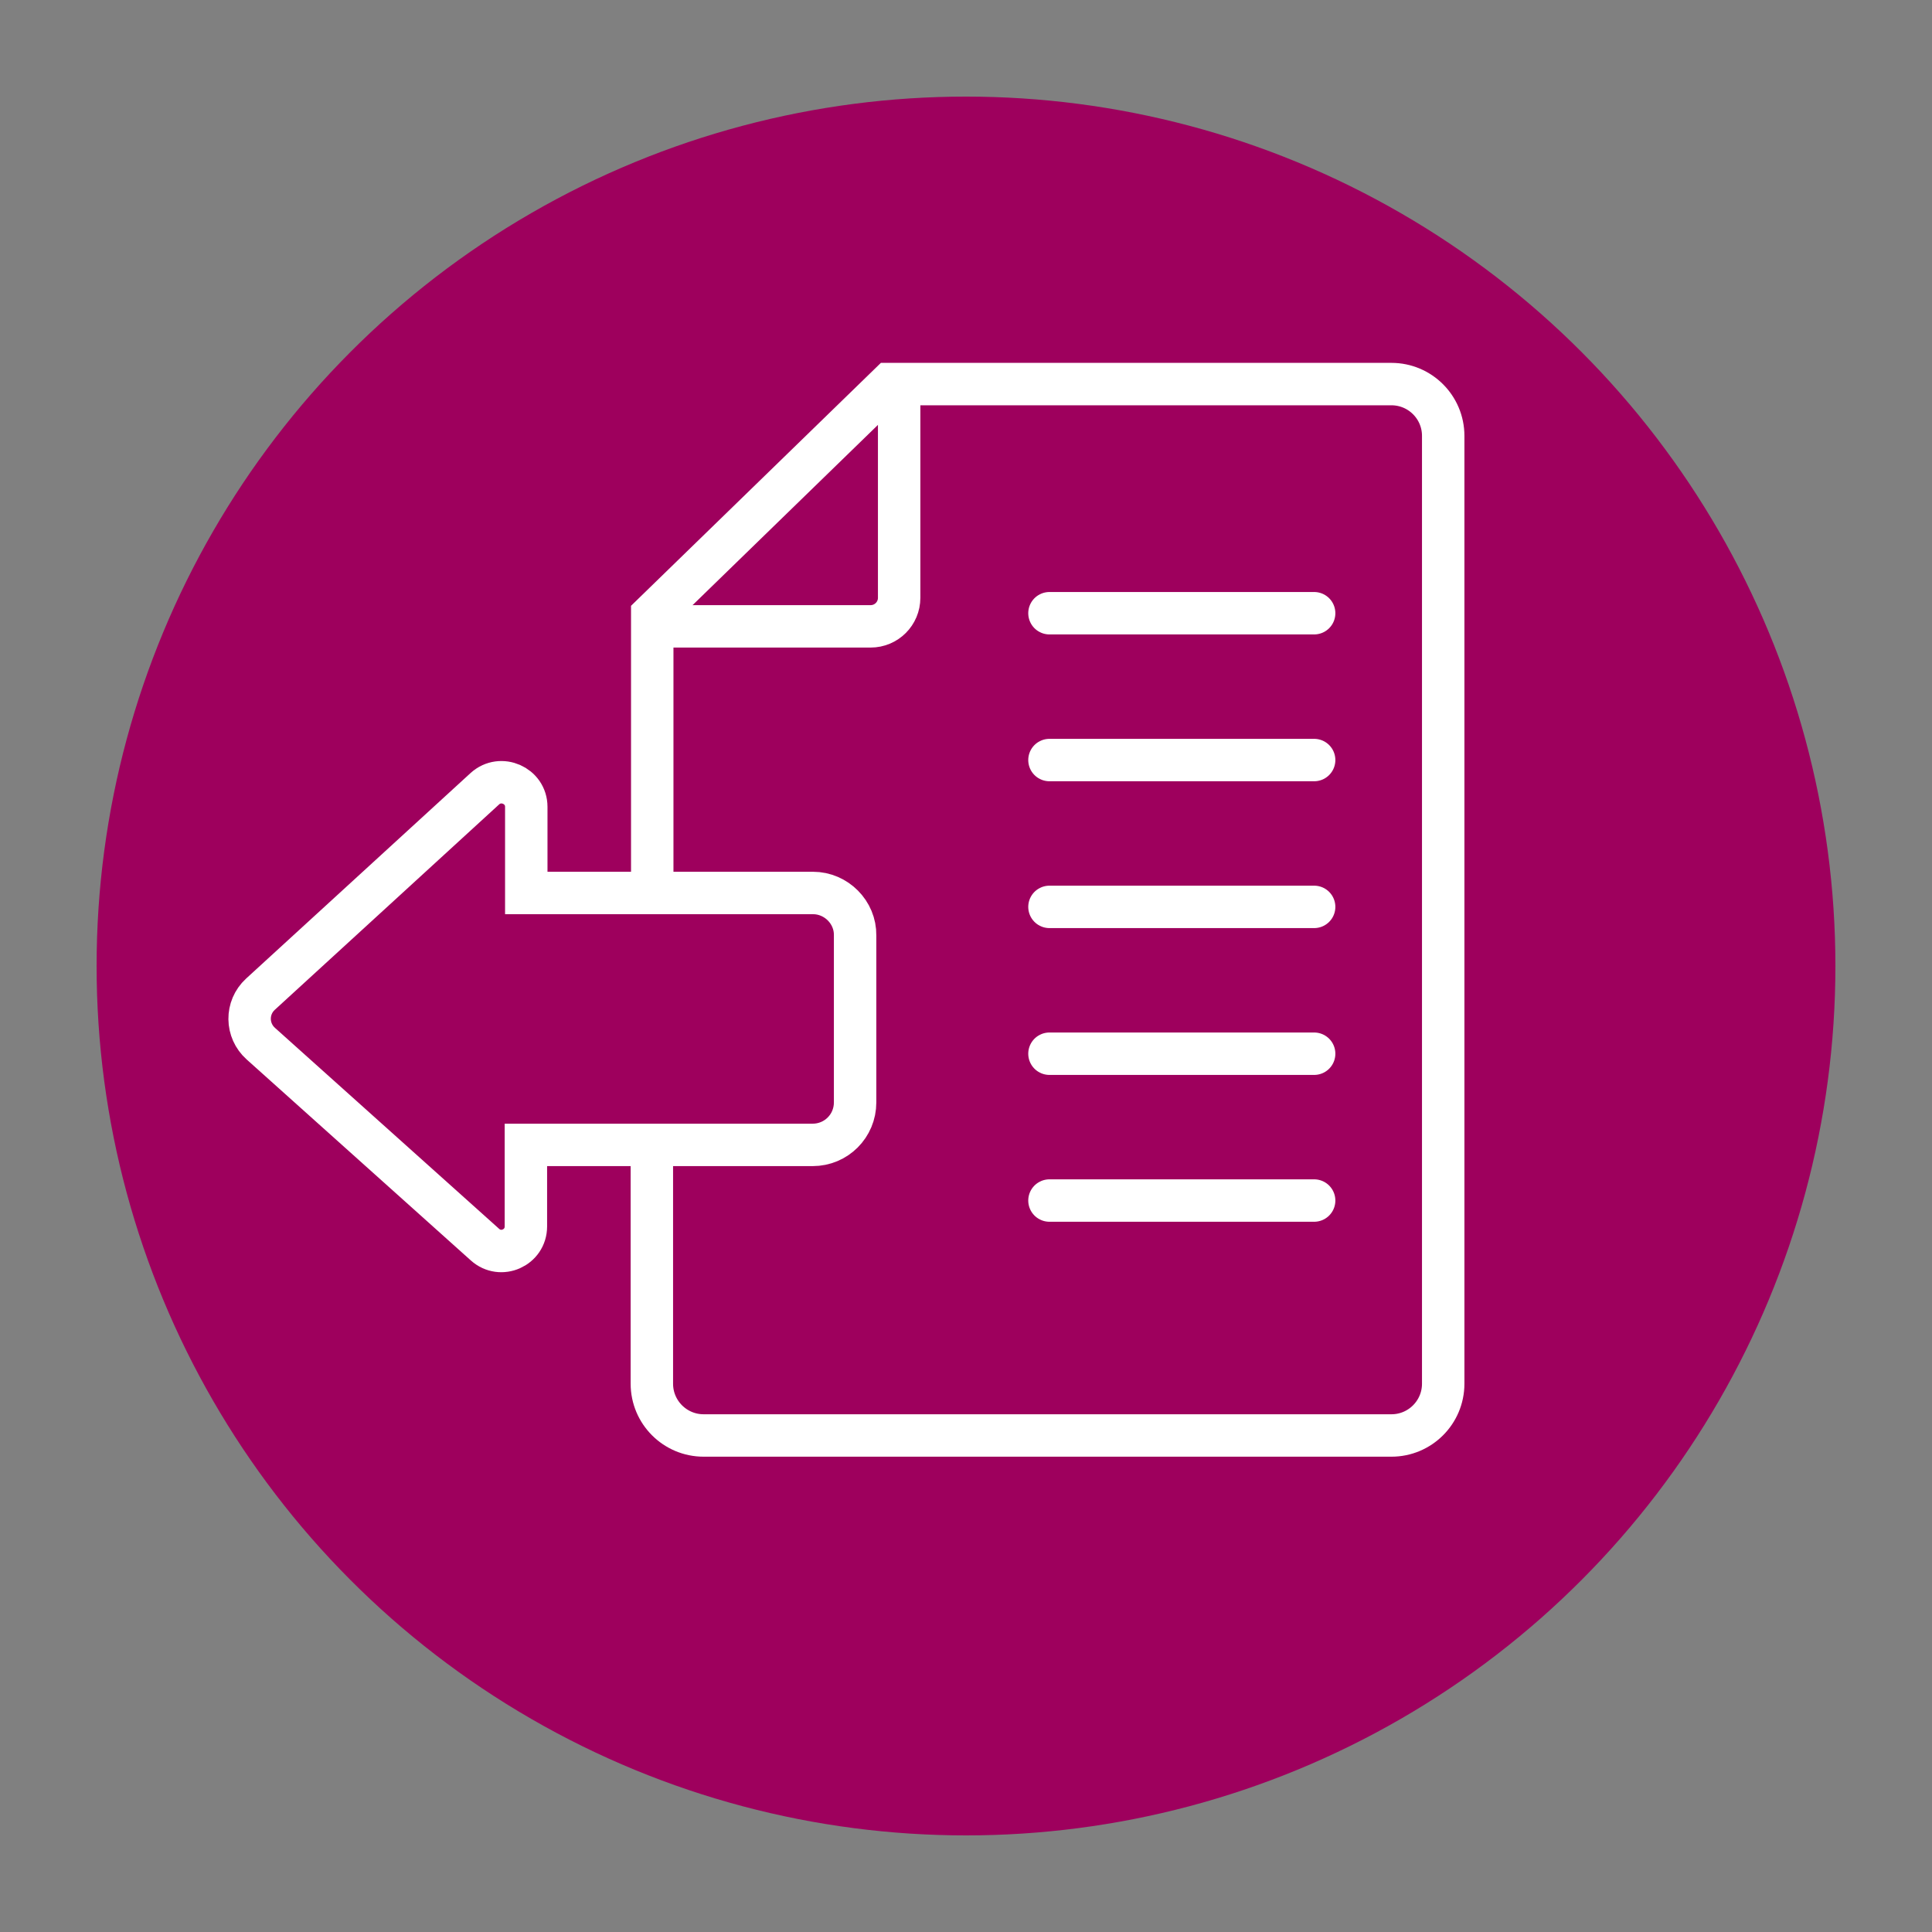 <?xml version="1.0" encoding="utf-8"?>
<!-- Generator: Adobe Illustrator 26.0.1, SVG Export Plug-In . SVG Version: 6.00 Build 0)  -->
<svg version="1.1" id="Layer_1" xmlns="http://www.w3.org/2000/svg" xmlns:xlink="http://www.w3.org/1999/xlink" x="0px" y="0px"
	 viewBox="0 0 500 500" style="enable-background:new 0 0 500 500;" xml:space="preserve">
<rect x="0" y="0" width="500" height="500" fill="#808080" stroke="none"/>
<style type="text/css">
	.st0{fill:#9E005D;}
	.st1{fill:none;stroke:#FFFFFF;stroke-width:10.979;stroke-miterlimit:10;}
	.st2{fill:none;stroke:#FFFFFF;stroke-width:10.979;stroke-linecap:round;stroke-miterlimit:10;}
</style>
<circle class="st0" cx="250" cy="250" r="225"/>
<path class="st1" d="M210.4,231.1h-74.2v-22.3c0-5.5-6.6-8.4-10.7-4.7l-58.1,53.2c-3.8,3.5-3.7,9.4,0.1,12.8l58,52
	c4.1,3.7,10.6,0.8,10.6-4.7v-21.1h74.2c6.1,0,11-4.9,11-11v-43.2C221.4,236.1,216.4,231.1,210.4,231.1z"/>
<path class="st1" d="M168.8,227.4v-68.3l61.4-59.7h129.9c7.4,0,13.4,6,13.4,13.4v245.3c0,7.4-6,13.4-13.4,13.4h-178
	c-7.4,0-13.4-6-13.4-13.4v-59.7"/>
<path class="st1" d="M173.6,162.1h51.7c4.1,0,7.4-3.3,7.4-7.4v-51.1"/>
<line class="st2" x1="271.6" y1="158.7" x2="340.1" y2="158.7"/>
<line class="st2" x1="271.6" y1="196.7" x2="340.1" y2="196.7"/>
<line class="st2" x1="271.6" y1="234.7" x2="340.1" y2="234.7"/>
<line class="st2" x1="271.6" y1="272.7" x2="340.1" y2="272.7"/>
<line class="st2" x1="271.6" y1="310.7" x2="340.1" y2="310.7"/>
</svg>
